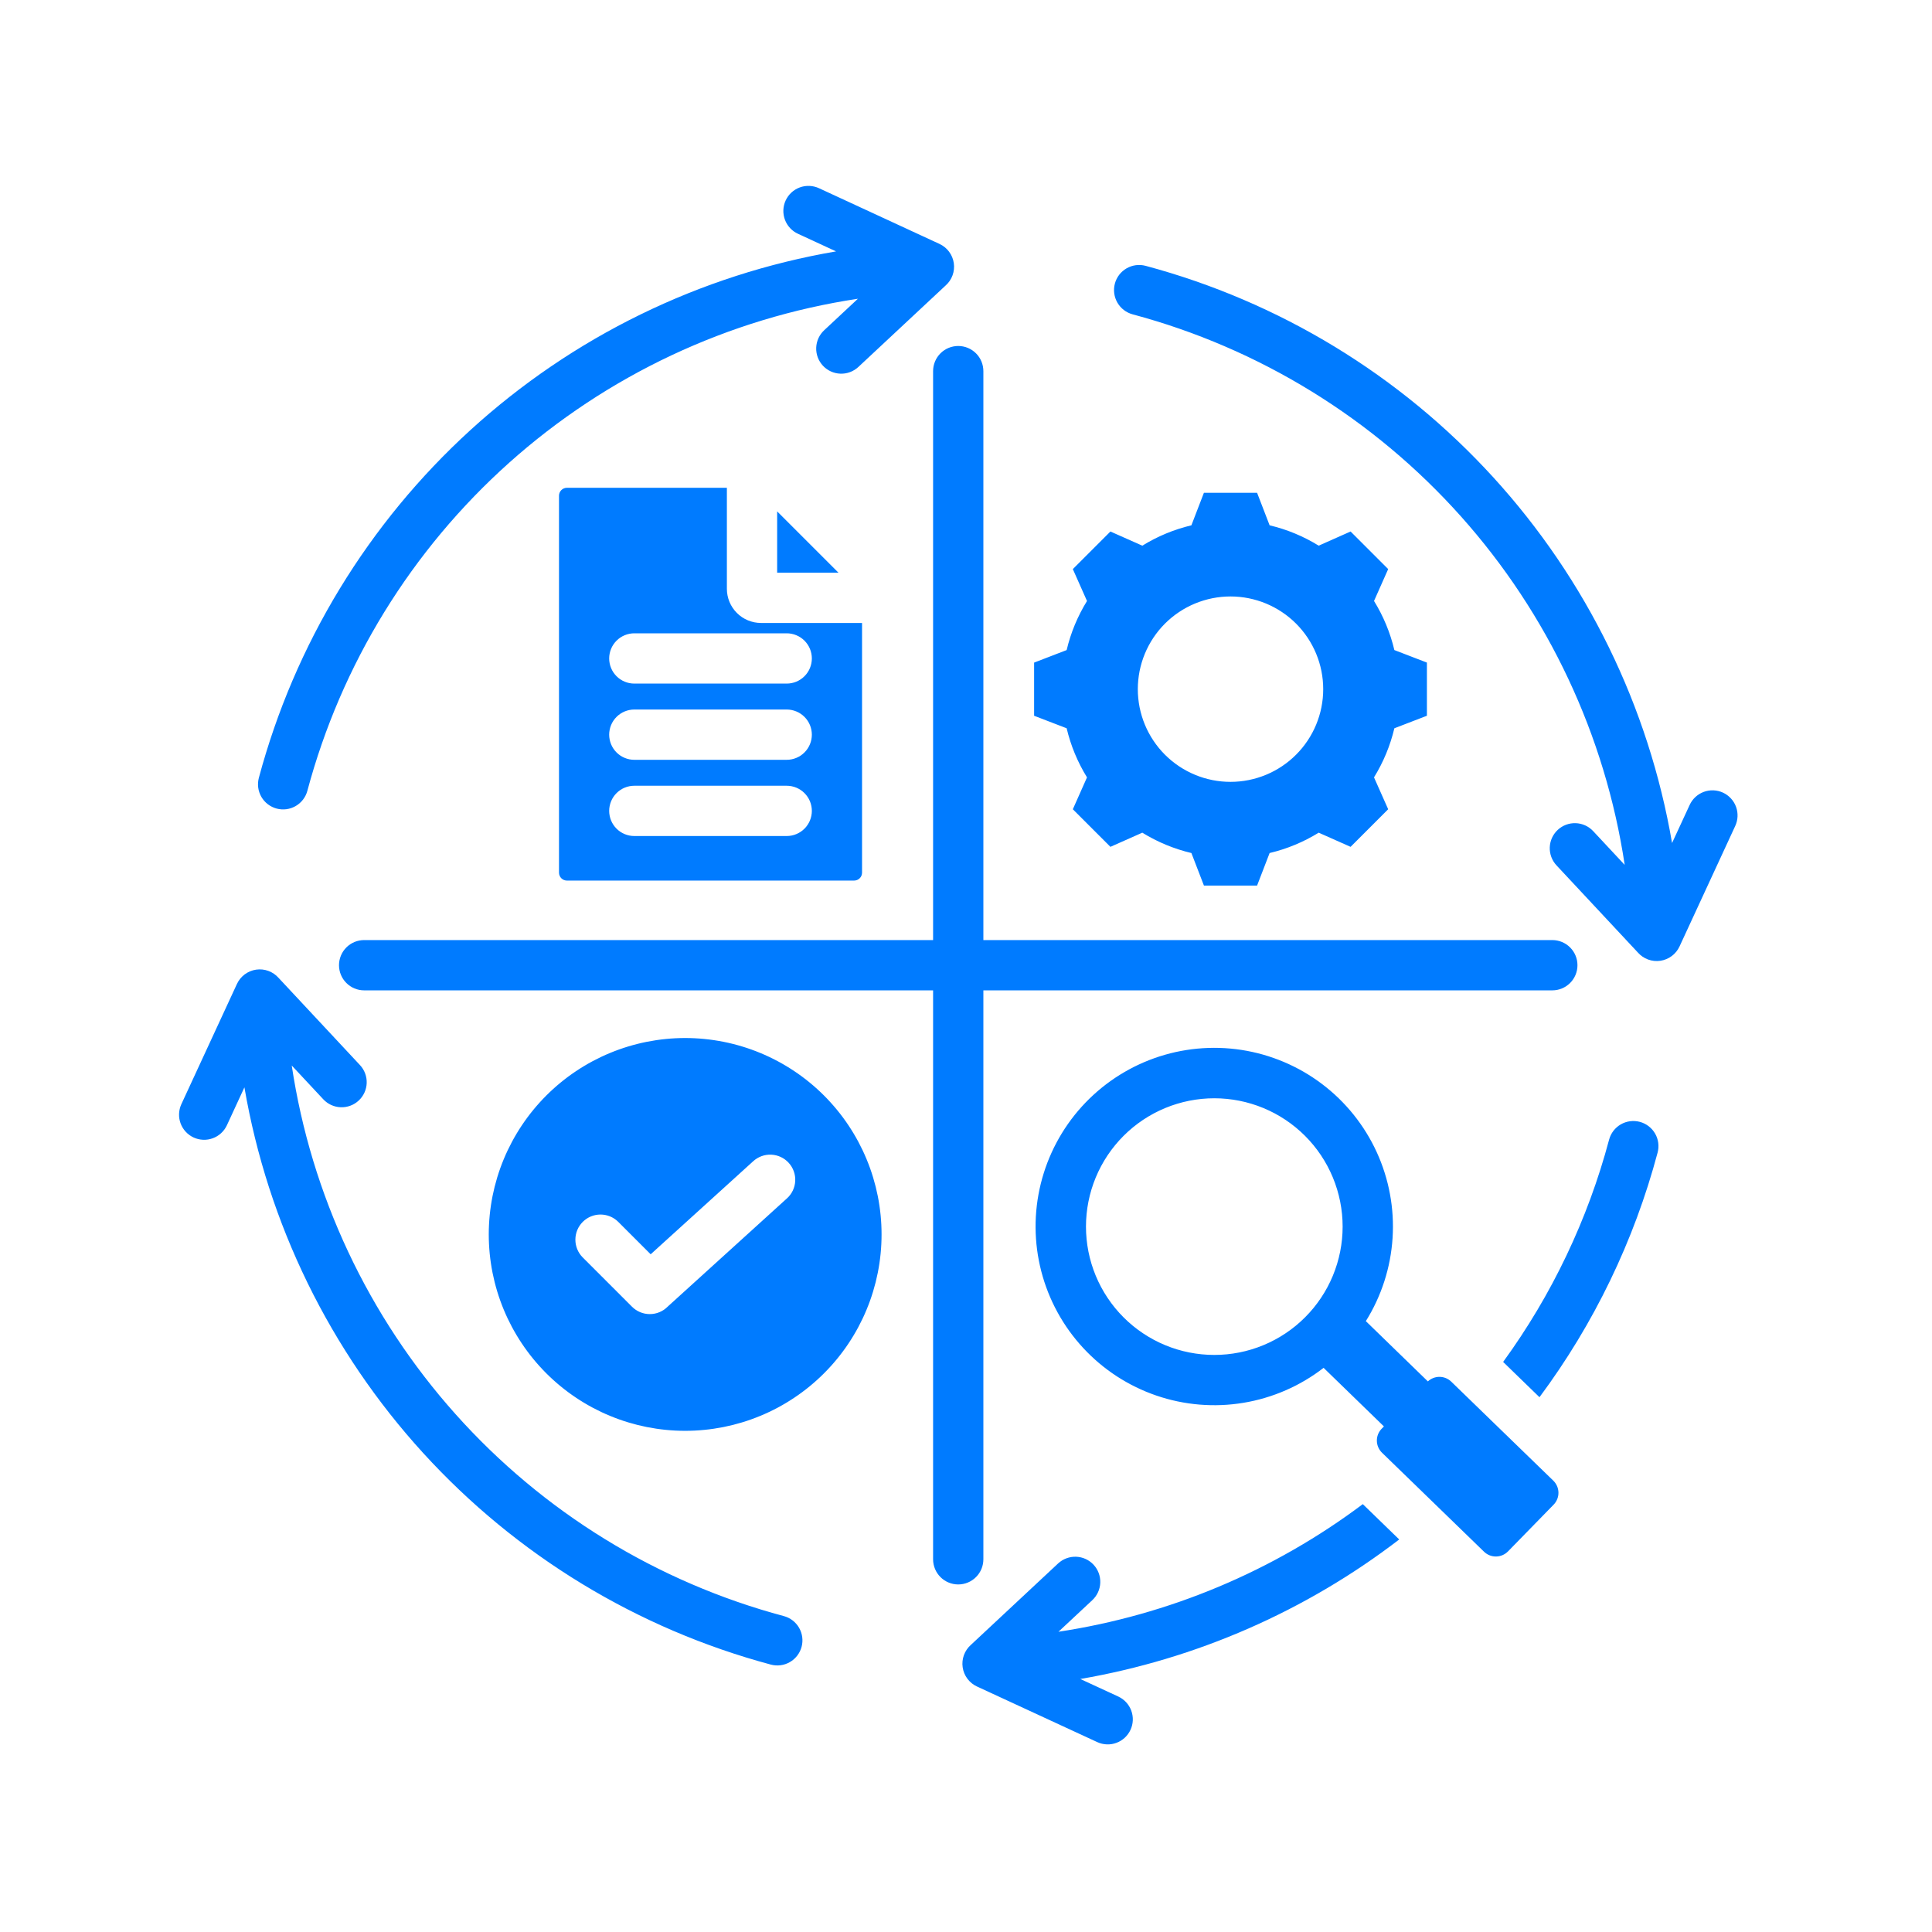<svg xmlns="http://www.w3.org/2000/svg" xmlns:xlink="http://www.w3.org/1999/xlink" width="1024" viewBox="0 0 768 768" height="1024" preserveAspectRatio="xMidYMid meet"><defs><clipPath id="fde0ef9d6d"><path d="M 71 73.277 L 691 73.277 L 691 694 L 71 694 Z M 71 73.277 " clip-rule="nonzero"></path></clipPath></defs><g clip-path="url(#fde0ef9d6d)"><path fill="#007bff" d="M 489.148 237.102 C 487.941 237.102 486.734 237.16 485.535 237.277 C 484.336 237.398 483.141 237.574 481.957 237.809 C 480.773 238.047 479.605 238.34 478.449 238.688 C 477.297 239.039 476.16 239.445 475.047 239.906 C 473.93 240.367 472.84 240.883 471.777 241.453 C 470.711 242.023 469.68 242.641 468.676 243.312 C 467.672 243.98 466.703 244.699 465.77 245.465 C 464.836 246.23 463.945 247.043 463.09 247.895 C 462.238 248.746 461.426 249.641 460.66 250.574 C 459.895 251.508 459.18 252.477 458.508 253.48 C 457.836 254.48 457.219 255.516 456.648 256.582 C 456.078 257.645 455.562 258.734 455.102 259.848 C 454.641 260.965 454.234 262.098 453.883 263.254 C 453.535 264.41 453.242 265.578 453.004 266.762 C 452.77 267.945 452.594 269.137 452.477 270.34 C 452.355 271.539 452.297 272.746 452.297 273.949 C 452.297 275.156 452.355 276.363 452.477 277.562 C 452.594 278.766 452.77 279.957 453.004 281.141 C 453.242 282.324 453.535 283.492 453.883 284.648 C 454.234 285.805 454.641 286.938 455.102 288.055 C 455.562 289.168 456.078 290.258 456.648 291.32 C 457.219 292.387 457.836 293.422 458.508 294.422 C 459.18 295.426 459.895 296.395 460.66 297.328 C 461.426 298.262 462.238 299.152 463.09 300.008 C 463.945 300.859 464.836 301.672 465.77 302.438 C 466.703 303.203 467.672 303.918 468.676 304.59 C 469.68 305.262 470.711 305.879 471.777 306.449 C 472.84 307.02 473.93 307.535 475.047 307.996 C 476.16 308.457 477.297 308.863 478.449 309.215 C 479.605 309.562 480.773 309.855 481.957 310.094 C 483.141 310.328 484.336 310.504 485.535 310.625 C 486.734 310.742 487.941 310.801 489.148 310.801 C 490.355 310.801 491.559 310.742 492.758 310.625 C 493.961 310.504 495.152 310.328 496.336 310.094 C 497.52 309.855 498.688 309.562 499.844 309.215 C 501 308.863 502.133 308.457 503.25 307.996 C 504.363 307.535 505.453 307.02 506.52 306.449 C 507.582 305.879 508.617 305.262 509.621 304.59 C 510.621 303.918 511.59 303.203 512.523 302.438 C 513.457 301.672 514.352 300.859 515.203 300.008 C 516.059 299.152 516.867 298.262 517.633 297.328 C 518.398 296.395 519.117 295.426 519.785 294.422 C 520.457 293.422 521.078 292.387 521.645 291.32 C 522.215 290.258 522.73 289.168 523.191 288.055 C 523.652 286.938 524.059 285.805 524.41 284.648 C 524.762 283.492 525.055 282.324 525.289 281.141 C 525.523 279.957 525.699 278.766 525.82 277.562 C 525.938 276.363 525.996 275.156 525.996 273.949 C 525.996 272.746 525.938 271.539 525.82 270.34 C 525.699 269.137 525.523 267.945 525.289 266.762 C 525.055 265.578 524.762 264.41 524.41 263.254 C 524.059 262.098 523.652 260.965 523.191 259.848 C 522.73 258.734 522.215 257.645 521.645 256.582 C 521.078 255.516 520.457 254.48 519.785 253.48 C 519.117 252.477 518.398 251.508 517.633 250.574 C 516.867 249.641 516.059 248.746 515.203 247.895 C 514.352 247.043 513.457 246.23 512.523 245.465 C 511.59 244.699 510.621 243.98 509.621 243.312 C 508.617 242.641 507.582 242.023 506.52 241.453 C 505.453 240.883 504.363 240.367 503.25 239.906 C 502.133 239.445 501 239.039 499.844 238.688 C 498.688 238.34 497.52 238.047 496.336 237.809 C 495.152 237.574 493.961 237.398 492.758 237.277 C 491.559 237.16 490.355 237.102 489.148 237.102 Z M 272.363 412.629 C 273.641 412.629 274.918 412.66 276.191 412.723 C 277.469 412.785 278.742 412.879 280.016 413.008 C 281.285 413.133 282.555 413.289 283.816 413.477 C 285.082 413.664 286.34 413.883 287.594 414.129 C 288.848 414.379 290.094 414.66 291.332 414.969 C 292.57 415.281 293.801 415.621 295.023 415.992 C 296.246 416.363 297.461 416.762 298.664 417.195 C 299.867 417.625 301.059 418.086 302.238 418.574 C 303.418 419.062 304.586 419.578 305.742 420.125 C 306.898 420.672 308.039 421.246 309.164 421.848 C 310.293 422.449 311.402 423.082 312.5 423.738 C 313.594 424.395 314.672 425.078 315.734 425.789 C 316.797 426.496 317.844 427.234 318.867 427.992 C 319.895 428.754 320.902 429.539 321.891 430.352 C 322.879 431.16 323.844 431.996 324.793 432.855 C 325.738 433.711 326.664 434.594 327.566 435.496 C 328.469 436.398 329.352 437.324 330.207 438.273 C 331.066 439.219 331.902 440.188 332.711 441.172 C 333.523 442.16 334.309 443.168 335.07 444.195 C 335.832 445.219 336.566 446.266 337.277 447.328 C 337.984 448.391 338.668 449.469 339.324 450.566 C 339.984 451.66 340.613 452.773 341.215 453.898 C 341.816 455.027 342.391 456.168 342.938 457.32 C 343.484 458.477 344 459.645 344.488 460.824 C 344.98 462.004 345.438 463.195 345.871 464.398 C 346.301 465.602 346.699 466.816 347.07 468.039 C 347.441 469.262 347.781 470.492 348.094 471.73 C 348.402 472.973 348.684 474.219 348.934 475.469 C 349.184 476.723 349.402 477.98 349.586 479.246 C 349.773 480.508 349.934 481.777 350.059 483.051 C 350.184 484.32 350.277 485.594 350.34 486.871 C 350.402 488.148 350.434 489.422 350.434 490.703 C 350.434 491.98 350.402 493.254 350.34 494.531 C 350.277 495.809 350.184 497.082 350.059 498.352 C 349.934 499.625 349.773 500.895 349.59 502.156 C 349.402 503.422 349.184 504.68 348.934 505.934 C 348.684 507.184 348.402 508.43 348.094 509.672 C 347.781 510.91 347.441 512.141 347.07 513.363 C 346.699 514.586 346.301 515.801 345.871 517.004 C 345.438 518.207 344.98 519.398 344.488 520.578 C 344 521.758 343.484 522.926 342.938 524.082 C 342.391 525.234 341.816 526.375 341.215 527.504 C 340.613 528.629 339.984 529.742 339.324 530.836 C 338.668 531.934 337.984 533.012 337.277 534.074 C 336.566 535.137 335.832 536.184 335.07 537.207 C 334.309 538.234 333.523 539.242 332.711 540.23 C 331.902 541.215 331.066 542.184 330.207 543.129 C 329.352 544.078 328.469 545.004 327.566 545.906 C 326.664 546.809 325.738 547.691 324.793 548.547 C 323.844 549.406 322.879 550.242 321.891 551.051 C 320.902 551.863 319.895 552.648 318.867 553.41 C 317.844 554.168 316.797 554.906 315.734 555.613 C 314.672 556.324 313.594 557.008 312.5 557.664 C 311.402 558.32 310.293 558.953 309.164 559.555 C 308.039 560.156 306.898 560.73 305.742 561.277 C 304.586 561.824 303.418 562.34 302.238 562.828 C 301.059 563.316 299.867 563.777 298.664 564.207 C 297.461 564.641 296.246 565.039 295.023 565.41 C 293.801 565.781 292.57 566.121 291.332 566.434 C 290.094 566.742 288.848 567.023 287.594 567.273 C 286.34 567.52 285.082 567.738 283.816 567.926 C 282.555 568.113 281.285 568.27 280.016 568.395 C 278.742 568.523 277.469 568.617 276.191 568.68 C 274.918 568.742 273.641 568.773 272.363 568.773 C 271.086 568.773 269.809 568.742 268.531 568.68 C 267.254 568.617 265.98 568.523 264.711 568.395 C 263.438 568.27 262.172 568.113 260.906 567.926 C 259.645 567.738 258.383 567.52 257.133 567.273 C 255.879 567.023 254.633 566.742 253.391 566.434 C 252.152 566.121 250.922 565.781 249.699 565.41 C 248.477 565.039 247.262 564.641 246.062 564.207 C 244.859 563.777 243.664 563.316 242.484 562.828 C 241.305 562.34 240.137 561.824 238.98 561.277 C 237.828 560.73 236.688 560.156 235.559 559.555 C 234.434 558.953 233.32 558.32 232.227 557.664 C 231.129 557.008 230.051 556.324 228.988 555.613 C 227.926 554.906 226.883 554.168 225.855 553.41 C 224.828 552.648 223.82 551.863 222.836 551.051 C 221.848 550.242 220.879 549.406 219.934 548.547 C 218.984 547.691 218.062 546.809 217.156 545.906 C 216.254 545.004 215.375 544.078 214.516 543.129 C 213.656 542.184 212.824 541.215 212.012 540.23 C 211.203 539.242 210.414 538.234 209.656 537.207 C 208.895 536.184 208.156 535.137 207.449 534.074 C 206.738 533.012 206.055 531.934 205.398 530.836 C 204.742 529.742 204.113 528.629 203.508 527.504 C 202.906 526.375 202.332 525.234 201.785 524.082 C 201.238 522.926 200.723 521.758 200.234 520.578 C 199.746 519.398 199.285 518.207 198.855 517.004 C 198.426 515.801 198.023 514.586 197.652 513.363 C 197.281 512.141 196.941 510.91 196.629 509.672 C 196.32 508.43 196.039 507.184 195.789 505.934 C 195.543 504.68 195.324 503.422 195.137 502.156 C 194.949 500.895 194.793 499.625 194.668 498.352 C 194.543 497.082 194.449 495.809 194.387 494.531 C 194.32 493.254 194.289 491.98 194.289 490.703 C 194.289 489.422 194.32 488.148 194.387 486.871 C 194.449 485.594 194.543 484.32 194.668 483.051 C 194.793 481.777 194.949 480.508 195.137 479.246 C 195.324 477.98 195.543 476.723 195.789 475.469 C 196.039 474.219 196.32 472.973 196.629 471.73 C 196.941 470.492 197.281 469.262 197.652 468.039 C 198.023 466.816 198.426 465.602 198.855 464.398 C 199.285 463.195 199.746 462.004 200.234 460.824 C 200.723 459.645 201.238 458.477 201.785 457.32 C 202.332 456.168 202.906 455.027 203.508 453.898 C 204.113 452.773 204.742 451.66 205.398 450.566 C 206.055 449.469 206.738 448.391 207.449 447.328 C 208.156 446.266 208.895 445.219 209.656 444.195 C 210.414 443.168 211.203 442.16 212.012 441.172 C 212.824 440.188 213.656 439.219 214.516 438.273 C 215.375 437.324 216.254 436.398 217.156 435.496 C 218.062 434.594 218.984 433.711 219.934 432.855 C 220.879 431.996 221.848 431.16 222.836 430.352 C 223.82 429.539 224.828 428.754 225.855 427.992 C 226.883 427.234 227.926 426.496 228.988 425.789 C 230.051 425.078 231.129 424.395 232.227 423.738 C 233.32 423.082 234.434 422.449 235.559 421.848 C 236.688 421.246 237.828 420.672 238.98 420.125 C 240.137 419.578 241.305 419.062 242.484 418.574 C 243.664 418.086 244.859 417.625 246.059 417.195 C 247.262 416.762 248.477 416.363 249.699 415.992 C 250.922 415.621 252.152 415.281 253.391 414.969 C 254.633 414.66 255.879 414.379 257.133 414.129 C 258.383 413.883 259.645 413.664 260.906 413.477 C 262.172 413.289 263.438 413.133 264.711 413.008 C 265.98 412.879 267.254 412.785 268.531 412.723 C 269.809 412.66 271.086 412.629 272.363 412.629 Z M 231.57 499.773 L 251.242 519.449 C 251.707 519.91 252.211 520.324 252.758 520.691 C 253.301 521.055 253.879 521.363 254.484 521.613 C 255.09 521.863 255.715 522.055 256.359 522.184 C 257.004 522.309 257.652 522.375 258.309 522.375 C 258.965 522.375 259.613 522.309 260.258 522.184 C 260.902 522.055 261.527 521.863 262.133 521.613 C 262.738 521.363 263.312 521.055 263.859 520.691 C 264.406 520.324 264.91 519.91 265.375 519.449 L 265.43 519.391 L 312.801 476.398 C 313.293 475.957 313.738 475.477 314.133 474.949 C 314.527 474.422 314.867 473.859 315.152 473.266 C 315.434 472.672 315.656 472.055 315.82 471.418 C 315.98 470.781 316.078 470.133 316.113 469.473 C 316.148 468.816 316.117 468.16 316.02 467.512 C 315.926 466.859 315.766 466.223 315.543 465.602 C 315.32 464.984 315.043 464.391 314.703 463.824 C 314.363 463.262 313.973 462.734 313.527 462.25 C 313.086 461.762 312.598 461.324 312.07 460.934 C 311.539 460.543 310.977 460.207 310.379 459.926 C 309.781 459.648 309.164 459.43 308.523 459.273 C 307.883 459.117 307.234 459.023 306.578 458.996 C 305.918 458.969 305.266 459.004 304.613 459.105 C 303.965 459.207 303.328 459.371 302.711 459.598 C 302.094 459.828 301.504 460.113 300.941 460.457 C 300.379 460.801 299.859 461.195 299.375 461.641 L 258.652 498.598 L 245.699 485.645 C 245.234 485.188 244.73 484.781 244.184 484.426 C 243.637 484.07 243.062 483.77 242.461 483.523 C 241.855 483.281 241.234 483.098 240.594 482.973 C 239.953 482.852 239.309 482.793 238.656 482.797 C 238.008 482.801 237.363 482.867 236.723 482.996 C 236.086 483.125 235.465 483.316 234.863 483.566 C 234.262 483.816 233.691 484.125 233.148 484.488 C 232.609 484.852 232.109 485.262 231.648 485.723 C 231.188 486.184 230.773 486.684 230.414 487.227 C 230.051 487.766 229.742 488.336 229.492 488.938 C 229.242 489.539 229.051 490.16 228.922 490.797 C 228.793 491.438 228.723 492.082 228.723 492.73 C 228.719 493.383 228.777 494.031 228.898 494.668 C 229.023 495.309 229.207 495.93 229.449 496.535 C 229.695 497.141 229.996 497.715 230.352 498.258 C 230.707 498.805 231.113 499.309 231.57 499.773 Z M 225.352 193.902 L 288.945 193.902 L 288.945 234.066 C 288.945 234.957 289.031 235.84 289.207 236.715 C 289.379 237.586 289.637 238.434 289.98 239.258 C 290.32 240.082 290.738 240.863 291.234 241.602 C 291.73 242.344 292.293 243.031 292.922 243.66 C 293.551 244.289 294.238 244.852 294.977 245.348 C 295.719 245.844 296.5 246.262 297.324 246.602 C 298.145 246.941 298.996 247.199 299.867 247.375 C 300.742 247.547 301.625 247.637 302.516 247.637 L 342.676 247.637 L 342.676 346.895 C 342.676 347.312 342.598 347.711 342.438 348.098 C 342.277 348.484 342.047 348.824 341.754 349.117 C 341.457 349.414 341.117 349.641 340.734 349.801 C 340.348 349.961 339.945 350.043 339.527 350.043 L 225.359 350.043 C 224.941 350.043 224.539 349.961 224.156 349.801 C 223.77 349.641 223.43 349.414 223.133 349.117 C 222.84 348.824 222.613 348.484 222.453 348.098 C 222.293 347.711 222.211 347.312 222.211 346.895 L 222.211 197.051 C 222.211 196.633 222.293 196.234 222.453 195.848 C 222.613 195.461 222.84 195.121 223.133 194.828 C 223.43 194.531 223.77 194.305 224.156 194.145 C 224.539 193.984 224.941 193.906 225.359 193.902 Z M 252.156 271.738 L 312.727 271.738 C 313.383 271.734 314.035 271.672 314.676 271.543 C 315.32 271.418 315.945 271.227 316.551 270.977 C 317.156 270.723 317.734 270.418 318.281 270.051 C 318.824 269.688 319.328 269.273 319.793 268.809 C 320.258 268.344 320.672 267.84 321.035 267.297 C 321.402 266.75 321.707 266.172 321.961 265.566 C 322.211 264.961 322.402 264.336 322.527 263.691 C 322.656 263.051 322.723 262.398 322.723 261.742 C 322.723 261.086 322.656 260.438 322.527 259.793 C 322.402 259.148 322.211 258.523 321.961 257.918 C 321.711 257.312 321.402 256.738 321.035 256.191 C 320.672 255.645 320.258 255.141 319.793 254.676 C 319.328 254.215 318.824 253.797 318.281 253.434 C 317.734 253.07 317.156 252.762 316.551 252.512 C 315.945 252.258 315.32 252.07 314.676 251.941 C 314.035 251.812 313.383 251.75 312.727 251.75 L 252.152 251.75 C 251.496 251.75 250.844 251.812 250.203 251.941 C 249.559 252.07 248.934 252.258 248.328 252.512 C 247.719 252.762 247.145 253.07 246.598 253.434 C 246.055 253.797 245.547 254.215 245.086 254.676 C 244.621 255.141 244.207 255.645 243.844 256.191 C 243.477 256.738 243.168 257.312 242.918 257.918 C 242.668 258.523 242.477 259.148 242.352 259.793 C 242.223 260.438 242.156 261.086 242.156 261.742 C 242.156 262.398 242.223 263.051 242.352 263.691 C 242.477 264.336 242.668 264.961 242.918 265.566 C 243.168 266.172 243.477 266.75 243.844 267.297 C 244.207 267.84 244.621 268.344 245.086 268.809 C 245.547 269.273 246.055 269.688 246.598 270.051 C 247.145 270.418 247.719 270.723 248.328 270.977 C 248.934 271.227 249.559 271.418 250.203 271.543 C 250.844 271.672 251.496 271.734 252.152 271.738 Z M 252.156 302.035 L 312.727 302.035 C 313.383 302.035 314.035 301.969 314.676 301.844 C 315.32 301.715 315.945 301.523 316.551 301.273 C 317.156 301.023 317.734 300.715 318.281 300.352 C 318.824 299.984 319.328 299.57 319.793 299.105 C 320.258 298.645 320.672 298.137 321.035 297.594 C 321.402 297.047 321.707 296.473 321.961 295.863 C 322.211 295.258 322.402 294.633 322.527 293.992 C 322.656 293.348 322.723 292.695 322.723 292.043 C 322.723 291.387 322.656 290.734 322.527 290.09 C 322.402 289.449 322.211 288.824 321.961 288.219 C 321.711 287.609 321.402 287.035 321.035 286.488 C 320.672 285.945 320.258 285.438 319.793 284.977 C 319.328 284.512 318.824 284.098 318.281 283.73 C 317.734 283.367 317.156 283.059 316.551 282.809 C 315.945 282.559 315.32 282.367 314.676 282.238 C 314.035 282.113 313.383 282.047 312.727 282.047 L 252.152 282.047 C 251.496 282.047 250.844 282.113 250.203 282.238 C 249.559 282.367 248.934 282.559 248.328 282.809 C 247.719 283.059 247.145 283.367 246.598 283.73 C 246.055 284.098 245.547 284.512 245.086 284.977 C 244.621 285.438 244.207 285.945 243.844 286.488 C 243.477 287.035 243.168 287.609 242.918 288.219 C 242.668 288.824 242.477 289.449 242.352 290.09 C 242.223 290.734 242.156 291.387 242.156 292.043 C 242.156 292.695 242.223 293.348 242.352 293.992 C 242.477 294.633 242.668 295.258 242.918 295.863 C 243.168 296.473 243.477 297.047 243.844 297.594 C 244.207 298.137 244.621 298.645 245.086 299.105 C 245.547 299.57 246.055 299.984 246.598 300.352 C 247.145 300.715 247.719 301.023 248.328 301.273 C 248.934 301.523 249.559 301.715 250.203 301.844 C 250.844 301.969 251.496 302.035 252.152 302.035 Z M 252.156 332.332 L 312.727 332.332 C 313.383 332.332 314.035 332.27 314.676 332.141 C 315.32 332.012 315.945 331.824 316.551 331.57 C 317.156 331.32 317.734 331.012 318.281 330.648 C 318.824 330.285 319.328 329.867 319.793 329.406 C 320.258 328.941 320.672 328.438 321.035 327.891 C 321.402 327.344 321.707 326.77 321.961 326.164 C 322.211 325.559 322.402 324.934 322.527 324.289 C 322.656 323.645 322.723 322.996 322.723 322.34 C 322.723 321.684 322.656 321.031 322.527 320.391 C 322.402 319.746 322.211 319.121 321.961 318.516 C 321.711 317.91 321.402 317.332 321.035 316.785 C 320.672 316.242 320.258 315.738 319.793 315.273 C 319.328 314.809 318.824 314.395 318.281 314.031 C 317.734 313.664 317.156 313.359 316.551 313.105 C 315.945 312.855 315.32 312.664 314.676 312.539 C 314.035 312.41 313.383 312.348 312.727 312.348 L 252.152 312.348 C 251.496 312.348 250.844 312.41 250.203 312.539 C 249.559 312.664 248.934 312.855 248.328 313.105 C 247.719 313.359 247.145 313.664 246.598 314.031 C 246.055 314.395 245.547 314.809 245.086 315.273 C 244.621 315.738 244.207 316.242 243.844 316.785 C 243.477 317.332 243.168 317.91 242.918 318.516 C 242.668 319.121 242.477 319.746 242.352 320.391 C 242.223 321.031 242.156 321.684 242.156 322.34 C 242.156 322.996 242.223 323.645 242.352 324.289 C 242.477 324.934 242.668 325.559 242.918 326.164 C 243.168 326.77 243.477 327.344 243.844 327.891 C 244.207 328.438 244.621 328.941 245.086 329.406 C 245.547 329.867 246.055 330.285 246.598 330.648 C 247.145 331.012 247.719 331.32 248.328 331.57 C 248.934 331.824 249.559 332.012 250.203 332.141 C 250.844 332.27 251.496 332.332 252.152 332.332 Z M 308.93 203.281 L 308.93 227.652 L 333.305 227.652 Z M 599.453 616.711 L 617.617 598.098 C 617.922 597.781 618.195 597.438 618.434 597.066 C 618.672 596.695 618.871 596.305 619.035 595.895 C 619.195 595.484 619.316 595.062 619.398 594.629 C 619.477 594.195 619.512 593.758 619.508 593.316 C 619.5 592.875 619.449 592.438 619.355 592.008 C 619.266 591.578 619.133 591.16 618.957 590.754 C 618.781 590.348 618.57 589.965 618.32 589.602 C 618.07 589.238 617.789 588.902 617.473 588.594 L 576.875 549.207 C 576.566 548.91 576.234 548.648 575.875 548.414 C 575.52 548.18 575.141 547.984 574.746 547.82 C 574.352 547.66 573.941 547.539 573.523 547.453 C 573.105 547.367 572.684 547.324 572.254 547.32 C 571.828 547.316 571.402 547.355 570.984 547.43 C 570.562 547.508 570.152 547.625 569.754 547.777 C 569.355 547.934 568.977 548.125 568.613 548.352 C 568.25 548.578 567.914 548.836 567.602 549.129 L 542.941 525.172 C 543.715 523.934 544.449 522.668 545.145 521.383 C 545.844 520.098 546.5 518.789 547.113 517.465 C 547.73 516.137 548.305 514.793 548.836 513.43 C 549.371 512.066 549.859 510.691 550.309 509.297 C 550.754 507.906 551.16 506.5 551.52 505.082 C 551.883 503.664 552.199 502.238 552.473 500.801 C 552.742 499.363 552.973 497.918 553.156 496.469 C 553.34 495.016 553.477 493.562 553.57 492.102 C 553.664 490.641 553.711 489.18 553.715 487.719 C 553.719 486.254 553.676 484.793 553.59 483.332 C 553.504 481.875 553.371 480.418 553.195 478.965 C 553.016 477.512 552.797 476.066 552.527 474.629 C 552.262 473.191 551.953 471.762 551.598 470.344 C 551.242 468.926 550.844 467.52 550.402 466.125 C 549.961 464.73 549.477 463.348 548.953 461.984 C 548.426 460.621 547.855 459.273 547.246 457.945 C 546.637 456.613 545.988 455.305 545.297 454.016 C 544.605 452.727 543.875 451.461 543.105 450.215 C 542.336 448.969 541.531 447.75 540.684 446.559 C 539.84 445.363 538.961 444.195 538.043 443.055 C 537.129 441.914 536.176 440.805 535.191 439.723 C 534.207 438.641 533.188 437.594 532.141 436.574 C 531.09 435.555 530.008 434.57 528.898 433.617 C 527.785 432.668 526.648 431.75 525.48 430.871 C 524.312 429.988 523.121 429.145 521.898 428.336 C 520.68 427.527 519.438 426.758 518.168 426.027 C 516.902 425.297 515.613 424.605 514.305 423.957 C 512.996 423.305 511.664 422.695 510.316 422.125 C 508.969 421.559 507.605 421.031 506.227 420.547 C 504.848 420.059 503.453 419.617 502.047 419.219 C 500.637 418.82 499.219 418.465 497.789 418.156 C 496.359 417.844 494.922 417.578 493.477 417.355 C 492.031 417.133 490.582 416.957 489.125 416.824 C 487.668 416.691 486.207 416.602 484.746 416.562 C 483.285 416.52 481.82 416.52 480.359 416.57 C 478.898 416.617 477.438 416.711 475.984 416.848 C 474.527 416.984 473.074 417.168 471.633 417.398 C 470.188 417.625 468.75 417.895 467.32 418.211 C 465.895 418.527 464.477 418.891 463.07 419.293 C 461.664 419.695 460.273 420.145 458.895 420.633 C 457.516 421.125 456.156 421.656 454.809 422.23 C 453.465 422.805 452.137 423.418 450.828 424.074 C 449.523 424.73 448.238 425.426 446.973 426.164 C 445.707 426.898 444.469 427.672 443.25 428.484 C 442.035 429.297 440.844 430.145 439.68 431.031 C 438.516 431.918 437.379 432.836 436.273 433.793 C 435.164 434.75 434.09 435.738 433.043 436.762 C 431.996 437.781 430.984 438.836 430 439.922 C 429.02 441.008 428.074 442.121 427.16 443.262 C 426.25 444.406 425.375 445.578 424.535 446.773 C 423.695 447.973 422.891 449.195 422.129 450.441 C 421.363 451.688 420.637 452.957 419.953 454.25 C 419.266 455.543 418.621 456.855 418.016 458.188 C 417.41 459.52 416.848 460.867 416.324 462.234 C 415.805 463.602 415.324 464.98 414.891 466.379 C 414.453 467.773 414.059 469.184 413.711 470.602 C 413.363 472.023 413.055 473.453 412.797 474.891 C 412.535 476.332 412.32 477.777 412.148 479.23 C 411.977 480.684 411.848 482.141 411.766 483.602 C 411.688 485.059 411.648 486.523 411.656 487.984 C 411.668 489.449 411.719 490.91 411.82 492.367 C 411.918 493.828 412.062 495.281 412.25 496.734 C 412.441 498.184 412.672 499.625 412.953 501.062 C 413.23 502.5 413.551 503.926 413.918 505.34 C 414.285 506.758 414.695 508.16 415.145 509.551 C 415.598 510.941 416.094 512.316 416.633 513.68 C 417.172 515.039 417.75 516.379 418.371 517.707 C 418.992 519.031 419.652 520.332 420.355 521.617 C 421.055 522.902 421.797 524.16 422.574 525.398 C 423.355 526.637 424.172 527.852 425.023 529.039 C 425.879 530.227 426.77 531.387 427.695 532.516 C 428.621 533.648 429.582 534.754 430.574 535.824 C 431.566 536.898 432.594 537.941 433.652 538.949 C 434.711 539.961 435.801 540.938 436.918 541.879 C 438.035 542.82 439.184 543.727 440.359 544.602 C 441.531 545.473 442.734 546.305 443.957 547.105 C 445.184 547.902 446.434 548.66 447.707 549.379 C 448.98 550.102 450.273 550.781 451.59 551.422 C 452.906 552.062 454.238 552.66 455.59 553.219 C 456.941 553.777 458.312 554.293 459.695 554.766 C 461.078 555.238 462.477 555.672 463.887 556.059 C 465.297 556.445 466.719 556.789 468.148 557.086 C 469.582 557.387 471.023 557.641 472.469 557.852 C 473.918 558.062 475.371 558.227 476.828 558.348 C 478.285 558.469 479.746 558.543 481.207 558.574 C 482.668 558.605 484.133 558.59 485.594 558.531 C 487.055 558.473 488.512 558.367 489.969 558.215 C 491.422 558.066 492.871 557.871 494.316 557.633 C 495.758 557.391 497.191 557.109 498.617 556.781 C 500.043 556.453 501.457 556.082 502.859 555.664 C 504.262 555.25 505.652 554.793 507.023 554.289 C 508.398 553.789 509.758 553.246 511.098 552.66 C 512.438 552.074 513.758 551.449 515.062 550.785 C 516.363 550.117 517.645 549.41 518.902 548.664 C 520.16 547.918 521.395 547.133 522.605 546.312 C 523.812 545.492 524.996 544.633 526.152 543.738 L 550.129 567.023 L 549.215 567.961 C 548.906 568.277 548.633 568.621 548.395 568.992 C 548.156 569.363 547.957 569.75 547.793 570.16 C 547.633 570.57 547.512 570.992 547.43 571.426 C 547.352 571.863 547.316 572.297 547.324 572.738 C 547.328 573.18 547.379 573.617 547.473 574.047 C 547.562 574.48 547.695 574.898 547.871 575.301 C 548.047 575.707 548.258 576.09 548.508 576.453 C 548.758 576.816 549.039 577.152 549.355 577.461 L 589.945 616.848 C 590.262 617.152 590.609 617.426 590.977 617.664 C 591.348 617.902 591.738 618.102 592.148 618.266 C 592.559 618.426 592.98 618.547 593.414 618.625 C 593.848 618.703 594.285 618.742 594.727 618.734 C 595.168 618.727 595.602 618.68 596.035 618.586 C 596.465 618.492 596.883 618.359 597.289 618.188 C 597.691 618.012 598.078 617.801 598.441 617.551 C 598.805 617.301 599.141 617.02 599.449 616.707 Z M 482.703 436.582 C 484.371 436.582 486.039 436.664 487.703 436.828 C 489.363 436.992 491.016 437.238 492.652 437.562 C 494.293 437.891 495.91 438.293 497.508 438.781 C 499.109 439.266 500.68 439.828 502.223 440.465 C 503.766 441.105 505.273 441.82 506.75 442.605 C 508.223 443.395 509.652 444.25 511.043 445.18 C 512.43 446.109 513.77 447.102 515.062 448.16 C 516.355 449.223 517.59 450.344 518.773 451.523 C 519.953 452.703 521.074 453.941 522.133 455.234 C 523.195 456.523 524.188 457.863 525.117 459.254 C 526.043 460.645 526.902 462.074 527.691 463.547 C 528.477 465.02 529.191 466.527 529.832 468.074 C 530.469 469.617 531.031 471.188 531.516 472.785 C 532 474.383 532.406 476.004 532.734 477.641 C 533.059 479.281 533.305 480.93 533.469 482.594 C 533.633 484.258 533.715 485.922 533.715 487.594 C 533.715 489.266 533.633 490.93 533.469 492.594 C 533.305 494.258 533.059 495.906 532.734 497.547 C 532.406 499.184 532.004 500.805 531.516 502.402 C 531.031 504 530.469 505.57 529.832 507.113 C 529.191 508.66 528.477 510.168 527.691 511.641 C 526.902 513.113 526.047 514.547 525.117 515.934 C 524.188 517.324 523.195 518.664 522.137 519.957 C 521.074 521.246 519.953 522.484 518.773 523.664 C 517.59 524.848 516.355 525.965 515.062 527.027 C 513.773 528.086 512.434 529.082 511.043 530.008 C 509.652 530.938 508.223 531.793 506.75 532.582 C 505.277 533.371 503.766 534.082 502.223 534.723 C 500.68 535.363 499.109 535.926 497.512 536.41 C 495.91 536.895 494.293 537.301 492.656 537.625 C 491.016 537.953 489.367 538.195 487.703 538.359 C 486.039 538.523 484.375 538.605 482.703 538.605 C 481.031 538.605 479.367 538.523 477.703 538.359 C 476.039 538.195 474.391 537.953 472.75 537.625 C 471.113 537.301 469.492 536.895 467.895 536.41 C 466.297 535.926 464.727 535.363 463.18 534.723 C 461.637 534.082 460.129 533.371 458.656 532.582 C 457.184 531.793 455.75 530.938 454.363 530.008 C 452.973 529.082 451.633 528.086 450.34 527.027 C 449.051 525.969 447.812 524.848 446.633 523.664 C 445.449 522.484 444.332 521.246 443.27 519.957 C 442.211 518.664 441.215 517.324 440.289 515.934 C 439.359 514.547 438.504 513.113 437.715 511.641 C 436.926 510.168 436.215 508.66 435.574 507.117 C 434.934 505.574 434.375 504 433.887 502.402 C 433.402 500.805 432.996 499.184 432.672 497.547 C 432.348 495.906 432.102 494.258 431.938 492.594 C 431.773 490.934 431.691 489.266 431.691 487.594 C 431.691 485.926 431.773 484.258 431.938 482.594 C 432.102 480.934 432.344 479.281 432.672 477.645 C 432.996 476.004 433.402 474.387 433.887 472.785 C 434.371 471.188 434.934 469.617 435.574 468.074 C 436.211 466.531 436.926 465.02 437.715 463.547 C 438.5 462.074 439.359 460.645 440.285 459.254 C 441.215 457.863 442.211 456.523 443.27 455.234 C 444.328 453.941 445.449 452.703 446.633 451.523 C 447.812 450.344 449.047 449.223 450.34 448.16 C 451.633 447.102 452.973 446.109 454.359 445.18 C 455.75 444.25 457.18 443.395 458.656 442.605 C 460.129 441.82 461.637 441.105 463.18 440.465 C 464.723 439.828 466.293 439.266 467.895 438.781 C 469.492 438.293 471.109 437.891 472.75 437.562 C 474.387 437.238 476.039 436.992 477.703 436.828 C 479.363 436.664 481.031 436.582 482.703 436.582 Z M 450.246 124.957 C 449.613 124.785 449 124.559 448.414 124.266 C 447.824 123.977 447.273 123.633 446.75 123.234 C 446.23 122.836 445.754 122.391 445.324 121.898 C 444.891 121.406 444.512 120.875 444.184 120.309 C 443.855 119.742 443.586 119.148 443.375 118.527 C 443.164 117.906 443.016 117.273 442.93 116.625 C 442.844 115.973 442.82 115.32 442.863 114.668 C 442.906 114.016 443.012 113.371 443.18 112.738 C 443.348 112.105 443.578 111.492 443.867 110.906 C 444.156 110.316 444.5 109.766 444.898 109.242 C 445.297 108.723 445.742 108.246 446.234 107.816 C 446.73 107.383 447.258 107.004 447.824 106.676 C 448.395 106.348 448.988 106.078 449.605 105.867 C 450.227 105.656 450.863 105.508 451.512 105.422 C 452.16 105.336 452.812 105.312 453.469 105.355 C 454.121 105.398 454.766 105.504 455.398 105.672 C 458.699 106.555 461.984 107.5 465.25 108.5 C 468.516 109.5 471.766 110.559 474.996 111.676 C 478.223 112.793 481.434 113.965 484.621 115.199 C 487.809 116.43 490.973 117.715 494.113 119.059 C 497.258 120.402 500.375 121.801 503.465 123.258 C 506.559 124.711 509.621 126.219 512.66 127.785 C 515.699 129.348 518.707 130.965 521.688 132.637 C 524.672 134.305 527.621 136.031 530.539 137.805 C 533.457 139.582 536.344 141.41 539.199 143.289 C 542.055 145.168 544.875 147.094 547.66 149.074 C 550.445 151.055 553.195 153.082 555.906 155.16 C 558.621 157.234 561.297 159.359 563.934 161.531 C 566.574 163.703 569.172 165.922 571.73 168.188 C 574.289 170.453 576.805 172.762 579.281 175.117 C 581.758 177.473 584.191 179.867 586.582 182.309 C 588.973 184.75 591.32 187.234 593.625 189.758 C 595.926 192.285 598.184 194.848 600.395 197.453 C 602.605 200.059 604.77 202.703 606.887 205.383 C 609.004 208.066 611.074 210.785 613.094 213.539 C 615.113 216.297 617.086 219.086 619.008 221.914 C 620.926 224.738 622.797 227.598 624.617 230.492 C 626.438 233.383 628.203 236.309 629.918 239.262 C 631.633 242.219 633.297 245.203 634.902 248.219 C 636.512 251.234 638.066 254.273 639.566 257.344 C 641.07 260.414 642.516 263.512 643.902 266.633 C 645.293 269.754 646.629 272.898 647.906 276.066 C 649.184 279.238 650.406 282.43 651.57 285.641 C 652.734 288.852 653.844 292.086 654.891 295.336 C 655.941 298.59 656.934 301.859 657.867 305.145 C 658.801 308.434 659.676 311.734 660.488 315.055 C 661.305 318.371 662.062 321.703 662.758 325.051 C 663.453 328.395 664.094 331.75 664.668 335.117 L 671.648 320.023 C 671.918 319.426 672.246 318.855 672.629 318.324 C 673.016 317.789 673.445 317.297 673.926 316.848 C 674.406 316.398 674.93 316.004 675.488 315.656 C 676.047 315.312 676.633 315.023 677.25 314.793 C 677.867 314.562 678.5 314.398 679.148 314.293 C 679.797 314.188 680.453 314.148 681.109 314.172 C 681.766 314.199 682.414 314.289 683.055 314.441 C 683.691 314.594 684.312 314.809 684.91 315.082 C 685.508 315.359 686.07 315.691 686.602 316.078 C 687.133 316.465 687.621 316.898 688.066 317.383 C 688.512 317.867 688.906 318.391 689.25 318.949 C 689.59 319.512 689.875 320.102 690.102 320.719 C 690.324 321.336 690.488 321.973 690.59 322.621 C 690.688 323.273 690.723 323.926 690.695 324.582 C 690.668 325.238 690.574 325.887 690.414 326.523 C 690.258 327.164 690.039 327.781 689.762 328.375 L 667.633 376.242 C 667.457 376.617 667.262 376.977 667.043 377.328 C 666.824 377.68 666.586 378.016 666.324 378.336 C 666.066 378.656 665.785 378.961 665.488 379.246 C 665.191 379.531 664.875 379.801 664.543 380.047 C 664.215 380.293 663.867 380.52 663.508 380.723 C 663.148 380.93 662.781 381.109 662.398 381.266 C 662.016 381.426 661.625 381.559 661.227 381.668 C 660.828 381.781 660.426 381.863 660.016 381.926 C 659.609 381.984 659.199 382.02 658.785 382.027 C 658.371 382.035 657.961 382.02 657.547 381.977 C 657.137 381.934 656.73 381.867 656.328 381.773 C 655.926 381.68 655.531 381.562 655.141 381.422 C 654.754 381.277 654.375 381.113 654.008 380.926 C 653.641 380.734 653.285 380.523 652.945 380.293 C 652.605 380.059 652.277 379.805 651.969 379.531 C 651.66 379.258 651.367 378.969 651.094 378.66 L 618.719 343.98 C 618.273 343.5 617.879 342.984 617.535 342.426 C 617.191 341.867 616.902 341.281 616.676 340.668 C 616.445 340.055 616.281 339.426 616.176 338.781 C 616.07 338.133 616.031 337.484 616.055 336.828 C 616.078 336.176 616.164 335.527 616.316 334.891 C 616.465 334.254 616.676 333.637 616.949 333.043 C 617.223 332.449 617.551 331.883 617.934 331.352 C 618.316 330.824 618.746 330.332 619.227 329.887 C 619.707 329.441 620.223 329.047 620.781 328.703 C 621.34 328.359 621.922 328.074 622.535 327.844 C 623.152 327.617 623.781 327.449 624.426 327.344 C 625.074 327.238 625.723 327.199 626.379 327.223 C 627.031 327.246 627.676 327.336 628.316 327.484 C 628.953 327.637 629.566 327.848 630.164 328.121 C 630.758 328.391 631.32 328.719 631.852 329.102 C 632.383 329.484 632.871 329.918 633.32 330.395 L 645.844 343.812 C 645.363 340.613 644.82 337.422 644.223 334.242 C 643.625 331.062 642.973 327.895 642.258 324.734 C 641.547 321.578 640.777 318.438 639.949 315.309 C 639.125 312.18 638.242 309.066 637.301 305.969 C 636.363 302.871 635.367 299.793 634.316 296.73 C 633.266 293.672 632.16 290.629 631 287.609 C 629.836 284.59 628.621 281.59 627.352 278.613 C 626.082 275.637 624.758 272.684 623.383 269.754 C 622.008 266.828 620.578 263.922 619.094 261.047 C 617.613 258.168 616.078 255.32 614.492 252.5 C 612.91 249.68 611.273 246.887 609.586 244.125 C 607.898 241.363 606.164 238.633 604.379 235.934 C 602.594 233.234 600.762 230.566 598.879 227.934 C 596.996 225.301 595.066 222.703 593.09 220.141 C 591.113 217.578 589.094 215.051 587.023 212.562 C 584.957 210.074 582.844 207.621 580.688 205.207 C 578.531 202.797 576.332 200.422 574.09 198.09 C 571.848 195.758 569.562 193.465 567.238 191.215 C 564.914 188.965 562.547 186.758 560.141 184.59 C 557.734 182.426 555.293 180.305 552.809 178.23 C 550.328 176.152 547.809 174.125 545.25 172.137 C 542.695 170.152 540.105 168.215 537.477 166.324 C 534.852 164.434 532.191 162.59 529.5 160.797 C 526.805 159.004 524.082 157.258 521.324 155.562 C 518.57 153.867 515.781 152.219 512.965 150.625 C 510.148 149.031 507.305 147.488 504.434 145.996 C 501.562 144.504 498.664 143.062 495.742 141.676 C 492.816 140.289 489.867 138.957 486.895 137.68 C 483.922 136.398 480.93 135.172 477.914 134 C 474.895 132.828 471.859 131.715 468.801 130.652 C 465.742 129.59 462.668 128.586 459.574 127.637 C 456.48 126.688 453.371 125.793 450.246 124.957 Z M 144.75 393.68 C 144.094 393.68 143.445 393.617 142.801 393.488 C 142.16 393.359 141.535 393.172 140.926 392.918 C 140.32 392.668 139.746 392.359 139.199 391.996 C 138.652 391.629 138.148 391.215 137.684 390.754 C 137.223 390.289 136.809 389.785 136.441 389.238 C 136.078 388.691 135.77 388.117 135.52 387.512 C 135.27 386.906 135.078 386.281 134.949 385.637 C 134.82 384.992 134.758 384.344 134.758 383.688 C 134.758 383.031 134.82 382.379 134.949 381.738 C 135.078 381.094 135.27 380.469 135.52 379.863 C 135.77 379.258 136.078 378.68 136.441 378.133 C 136.809 377.59 137.223 377.086 137.684 376.621 C 138.148 376.156 138.652 375.742 139.199 375.379 C 139.746 375.012 140.32 374.707 140.926 374.453 C 141.535 374.203 142.16 374.012 142.801 373.887 C 143.445 373.758 144.094 373.691 144.75 373.691 L 370.918 373.691 L 370.918 147.527 C 370.918 146.871 370.984 146.219 371.109 145.578 C 371.238 144.934 371.43 144.309 371.68 143.703 C 371.93 143.094 372.238 142.52 372.602 141.973 C 372.969 141.43 373.383 140.922 373.844 140.461 C 374.309 139.996 374.812 139.582 375.359 139.219 C 375.906 138.852 376.48 138.543 377.086 138.293 C 377.695 138.043 378.32 137.852 378.961 137.727 C 379.605 137.598 380.254 137.531 380.91 137.531 C 381.566 137.531 382.219 137.598 382.863 137.727 C 383.504 137.852 384.129 138.043 384.734 138.293 C 385.344 138.543 385.918 138.852 386.465 139.219 C 387.008 139.582 387.516 139.996 387.977 140.461 C 388.441 140.922 388.855 141.43 389.223 141.973 C 389.586 142.52 389.895 143.094 390.145 143.703 C 390.395 144.309 390.586 144.934 390.711 145.578 C 390.84 146.219 390.906 146.871 390.906 147.527 L 390.906 373.691 L 617.07 373.691 C 617.727 373.691 618.379 373.758 619.023 373.887 C 619.664 374.012 620.289 374.203 620.895 374.453 C 621.504 374.707 622.078 375.012 622.625 375.379 C 623.168 375.742 623.676 376.156 624.137 376.621 C 624.602 377.086 625.016 377.59 625.383 378.133 C 625.746 378.68 626.055 379.258 626.305 379.863 C 626.555 380.469 626.746 381.094 626.875 381.738 C 627 382.379 627.066 383.031 627.066 383.688 C 627.066 384.344 627 384.992 626.875 385.637 C 626.746 386.281 626.555 386.906 626.305 387.512 C 626.055 388.117 625.746 388.691 625.383 389.238 C 625.016 389.785 624.602 390.289 624.137 390.754 C 623.676 391.215 623.168 391.629 622.625 391.996 C 622.078 392.359 621.504 392.668 620.895 392.918 C 620.289 393.172 619.664 393.359 619.023 393.488 C 618.379 393.617 617.727 393.68 617.07 393.68 L 390.906 393.68 L 390.906 619.848 C 390.906 620.504 390.84 621.152 390.711 621.797 C 390.586 622.441 390.395 623.066 390.145 623.672 C 389.895 624.277 389.586 624.852 389.223 625.398 C 388.855 625.945 388.441 626.449 387.977 626.914 C 387.516 627.379 387.008 627.793 386.465 628.156 C 385.918 628.52 385.344 628.828 384.734 629.078 C 384.129 629.332 383.504 629.52 382.863 629.648 C 382.219 629.777 381.566 629.84 380.91 629.84 C 380.254 629.84 379.605 629.777 378.961 629.648 C 378.32 629.52 377.695 629.332 377.086 629.078 C 376.48 628.828 375.906 628.52 375.359 628.156 C 374.812 627.793 374.309 627.379 373.844 626.914 C 373.383 626.449 372.969 625.945 372.602 625.398 C 372.238 624.852 371.93 624.277 371.68 623.672 C 371.43 623.066 371.238 622.441 371.109 621.797 C 370.984 621.152 370.918 620.504 370.918 619.848 L 370.918 393.68 Z M 444.574 674.422 C 445.164 674.699 445.723 675.031 446.25 675.418 C 446.773 675.805 447.258 676.238 447.695 676.719 C 448.137 677.199 448.527 677.719 448.863 678.277 C 449.203 678.836 449.484 679.418 449.707 680.031 C 449.93 680.645 450.094 681.273 450.191 681.918 C 450.293 682.562 450.332 683.211 450.305 683.859 C 450.277 684.512 450.188 685.156 450.035 685.789 C 449.883 686.422 449.668 687.035 449.395 687.629 C 449.121 688.219 448.793 688.781 448.41 689.309 C 448.027 689.836 447.598 690.32 447.121 690.766 C 446.641 691.207 446.125 691.602 445.57 691.941 C 445.016 692.285 444.43 692.57 443.82 692.797 C 443.211 693.023 442.582 693.191 441.938 693.297 C 441.293 693.398 440.648 693.441 439.996 693.418 C 439.344 693.395 438.699 693.312 438.066 693.16 C 437.43 693.012 436.816 692.805 436.223 692.535 L 388.359 670.406 C 387.984 670.234 387.621 670.039 387.27 669.82 C 386.918 669.602 386.582 669.359 386.262 669.102 C 385.941 668.84 385.637 668.562 385.352 668.262 C 385.066 667.965 384.801 667.648 384.551 667.32 C 384.305 666.988 384.078 666.645 383.875 666.285 C 383.672 665.926 383.488 665.555 383.332 665.172 C 383.172 664.789 383.039 664.402 382.93 664.004 C 382.82 663.605 382.734 663.199 382.676 662.793 C 382.613 662.383 382.578 661.973 382.57 661.559 C 382.562 661.145 382.578 660.734 382.621 660.324 C 382.664 659.91 382.73 659.504 382.824 659.102 C 382.918 658.699 383.035 658.305 383.176 657.918 C 383.32 657.527 383.484 657.152 383.672 656.785 C 383.863 656.418 384.074 656.062 384.305 655.719 C 384.539 655.379 384.793 655.055 385.066 654.742 C 385.34 654.434 385.629 654.141 385.941 653.867 L 420.617 621.492 C 421.098 621.047 421.617 620.652 422.172 620.309 C 422.73 619.965 423.316 619.68 423.93 619.449 C 424.543 619.223 425.172 619.055 425.816 618.949 C 426.465 618.844 427.113 618.805 427.77 618.828 C 428.422 618.852 429.07 618.938 429.707 619.09 C 430.344 619.242 430.961 619.453 431.555 619.723 C 432.152 619.996 432.715 620.324 433.246 620.707 C 433.777 621.09 434.266 621.523 434.711 622 C 435.156 622.48 435.551 623 435.895 623.555 C 436.238 624.113 436.523 624.699 436.754 625.312 C 436.98 625.926 437.148 626.555 437.254 627.203 C 437.359 627.848 437.398 628.496 437.375 629.152 C 437.352 629.805 437.266 630.453 437.113 631.09 C 436.961 631.727 436.75 632.344 436.48 632.938 C 436.207 633.535 435.879 634.098 435.496 634.629 C 435.113 635.16 434.684 635.648 434.203 636.094 L 420.75 648.652 C 431.684 646.992 442.473 644.668 453.121 641.676 C 463.766 638.688 474.188 635.055 484.387 630.777 C 494.582 626.5 504.48 621.613 514.074 616.113 C 523.668 610.617 532.887 604.551 541.734 597.914 L 556.211 611.961 C 546.961 619.059 537.316 625.57 527.273 631.496 C 517.234 637.422 506.875 642.723 496.195 647.395 C 485.512 652.07 474.59 656.082 463.422 659.43 C 452.254 662.781 440.926 665.445 429.438 667.426 L 444.574 674.418 Z M 597.52 541.391 C 607.199 528.082 615.582 514.004 622.66 499.148 C 629.742 484.293 635.402 468.918 639.645 453.016 C 639.812 452.383 640.043 451.773 640.332 451.188 C 640.621 450.598 640.965 450.047 641.363 449.527 C 641.762 449.008 642.207 448.531 642.699 448.098 C 643.191 447.668 643.723 447.285 644.289 446.957 C 644.855 446.629 645.449 446.363 646.07 446.152 C 646.691 445.941 647.324 445.793 647.977 445.707 C 648.625 445.621 649.277 445.598 649.93 445.641 C 650.582 445.684 651.227 445.789 651.859 445.957 C 652.492 446.129 653.102 446.355 653.691 446.645 C 654.277 446.934 654.832 447.277 655.352 447.676 C 655.871 448.074 656.348 448.52 656.781 449.012 C 657.211 449.504 657.594 450.035 657.922 450.602 C 658.25 451.168 658.52 451.762 658.73 452.383 C 658.941 453 659.09 453.637 659.176 454.285 C 659.262 454.934 659.285 455.586 659.242 456.238 C 659.199 456.895 659.094 457.535 658.926 458.172 C 654.246 475.715 647.957 492.668 640.062 509.02 C 632.164 525.371 622.801 540.836 611.969 555.41 Z M 90.176 447.352 L 97.16 432.234 C 97.738 435.602 98.375 438.961 99.074 442.305 C 99.77 445.648 100.527 448.98 101.344 452.301 C 102.16 455.617 103.035 458.922 103.969 462.207 C 104.902 465.496 105.891 468.766 106.941 472.016 C 107.992 475.27 109.098 478.5 110.266 481.711 C 111.43 484.926 112.652 488.113 113.93 491.285 C 115.207 494.453 116.543 497.598 117.934 500.719 C 119.324 503.84 120.77 506.938 122.27 510.008 C 123.77 513.078 125.324 516.117 126.934 519.133 C 128.543 522.148 130.203 525.133 131.918 528.09 C 133.633 531.043 135.402 533.969 137.223 536.859 C 139.039 539.754 140.91 542.613 142.832 545.438 C 144.754 548.262 146.723 551.055 148.742 553.809 C 150.762 556.566 152.832 559.285 154.949 561.969 C 157.066 564.648 159.23 567.293 161.441 569.898 C 163.652 572.504 165.91 575.066 168.211 577.594 C 170.516 580.117 172.863 582.602 175.254 585.043 C 177.645 587.484 180.078 589.883 182.555 592.234 C 185.031 594.59 187.547 596.898 190.105 599.164 C 192.664 601.43 195.262 603.648 197.898 605.82 C 200.535 607.996 203.211 610.121 205.926 612.195 C 208.637 614.273 211.387 616.301 214.172 618.281 C 216.957 620.262 219.777 622.191 222.633 624.07 C 225.484 625.949 228.371 627.777 231.293 629.555 C 234.211 631.328 237.16 633.055 240.141 634.723 C 243.121 636.395 246.129 638.012 249.168 639.578 C 252.207 641.141 255.27 642.652 258.363 644.105 C 261.453 645.562 264.57 646.961 267.711 648.305 C 270.855 649.648 274.02 650.938 277.207 652.168 C 280.395 653.402 283.602 654.574 286.832 655.691 C 290.059 656.809 293.309 657.871 296.574 658.871 C 299.84 659.875 303.125 660.816 306.426 661.703 C 307.059 661.871 307.703 661.977 308.355 662.02 C 309.012 662.062 309.66 662.039 310.312 661.953 C 310.961 661.867 311.598 661.719 312.215 661.508 C 312.836 661.297 313.43 661.027 313.996 660.699 C 314.566 660.371 315.094 659.992 315.586 659.559 C 316.078 659.125 316.523 658.648 316.922 658.129 C 317.32 657.609 317.664 657.055 317.957 656.469 C 318.246 655.879 318.473 655.27 318.645 654.637 C 318.812 654.004 318.918 653.359 318.961 652.707 C 319.004 652.051 318.98 651.398 318.895 650.75 C 318.809 650.102 318.66 649.465 318.449 648.844 C 318.238 648.227 317.969 647.633 317.641 647.062 C 317.312 646.496 316.934 645.969 316.5 645.477 C 316.066 644.98 315.59 644.535 315.07 644.137 C 314.551 643.738 313.996 643.395 313.41 643.105 C 312.82 642.816 312.211 642.586 311.578 642.418 C 308.449 641.582 305.34 640.691 302.246 639.742 C 299.152 638.793 296.074 637.785 293.02 636.727 C 289.961 635.664 286.922 634.551 283.906 633.379 C 280.887 632.207 277.895 630.984 274.918 629.703 C 271.945 628.426 269 627.09 266.074 625.707 C 263.148 624.32 260.25 622.879 257.379 621.391 C 254.504 619.898 251.66 618.355 248.844 616.762 C 246.027 615.164 243.242 613.52 240.484 611.824 C 237.727 610.129 235.004 608.383 232.309 606.59 C 229.617 604.797 226.957 602.953 224.328 601.062 C 221.703 599.172 219.109 597.234 216.555 595.25 C 213.996 593.266 211.477 591.234 208.996 589.156 C 206.512 587.082 204.066 584.961 201.66 582.797 C 199.254 580.633 196.891 578.422 194.562 576.172 C 192.238 573.922 189.953 571.629 187.711 569.297 C 185.469 566.965 183.27 564.59 181.113 562.176 C 178.953 559.762 176.844 557.312 174.773 554.824 C 172.707 552.332 170.684 549.805 168.707 547.242 C 166.73 544.68 164.805 542.082 162.922 539.449 C 161.039 536.816 159.207 534.148 157.422 531.449 C 155.633 528.75 153.898 526.02 152.211 523.258 C 150.527 520.496 148.891 517.703 147.305 514.879 C 145.719 512.059 144.188 509.207 142.707 506.332 C 141.223 503.453 139.793 500.551 138.418 497.621 C 137.043 494.691 135.719 491.738 134.449 488.762 C 133.18 485.785 131.965 482.785 130.805 479.766 C 129.645 476.742 128.539 473.703 127.488 470.641 C 126.438 467.578 125.441 464.5 124.504 461.402 C 123.566 458.305 122.684 455.191 121.855 452.062 C 121.031 448.934 120.262 445.789 119.551 442.633 C 118.84 439.477 118.184 436.305 117.586 433.125 C 116.992 429.945 116.453 426.754 115.969 423.551 L 128.504 436.977 C 128.949 437.457 129.438 437.887 129.969 438.27 C 130.5 438.652 131.062 438.98 131.656 439.254 C 132.254 439.527 132.871 439.738 133.508 439.887 C 134.145 440.039 134.789 440.125 135.445 440.148 C 136.098 440.172 136.75 440.133 137.395 440.027 C 138.039 439.922 138.672 439.758 139.285 439.527 C 139.898 439.301 140.484 439.012 141.039 438.668 C 141.598 438.324 142.117 437.93 142.594 437.484 C 143.074 437.039 143.504 436.551 143.887 436.02 C 144.27 435.488 144.598 434.926 144.871 434.328 C 145.145 433.734 145.355 433.117 145.504 432.48 C 145.656 431.844 145.742 431.199 145.766 430.543 C 145.789 429.891 145.75 429.238 145.645 428.594 C 145.543 427.945 145.375 427.316 145.145 426.703 C 144.918 426.09 144.633 425.504 144.289 424.949 C 143.945 424.391 143.547 423.871 143.102 423.395 L 110.73 388.715 C 110.457 388.406 110.164 388.113 109.855 387.84 C 109.543 387.566 109.219 387.312 108.879 387.082 C 108.535 386.848 108.184 386.637 107.816 386.449 C 107.449 386.258 107.07 386.094 106.68 385.953 C 106.293 385.809 105.898 385.691 105.496 385.598 C 105.094 385.508 104.688 385.438 104.273 385.395 C 103.863 385.355 103.453 385.336 103.039 385.348 C 102.625 385.355 102.215 385.391 101.805 385.449 C 101.398 385.508 100.992 385.594 100.594 385.703 C 100.199 385.812 99.809 385.945 99.426 386.105 C 99.043 386.262 98.672 386.445 98.316 386.648 C 97.957 386.855 97.609 387.078 97.277 387.328 C 96.949 387.574 96.633 387.84 96.336 388.125 C 96.039 388.414 95.758 388.715 95.496 389.035 C 95.238 389.359 95 389.695 94.781 390.043 C 94.562 390.395 94.363 390.758 94.191 391.133 L 72.062 438.996 C 71.793 439.59 71.586 440.207 71.438 440.84 C 71.289 441.477 71.203 442.117 71.18 442.77 C 71.156 443.422 71.199 444.07 71.301 444.715 C 71.406 445.355 71.574 445.984 71.801 446.594 C 72.027 447.207 72.312 447.789 72.656 448.344 C 72.996 448.898 73.391 449.418 73.832 449.895 C 74.277 450.371 74.762 450.805 75.289 451.188 C 75.816 451.57 76.379 451.898 76.969 452.172 C 77.562 452.445 78.176 452.656 78.809 452.809 C 79.441 452.961 80.086 453.051 80.738 453.078 C 81.391 453.105 82.035 453.07 82.68 452.969 C 83.324 452.867 83.953 452.707 84.566 452.48 C 85.18 452.258 85.766 451.977 86.32 451.641 C 86.879 451.301 87.398 450.91 87.879 450.473 C 88.359 450.031 88.793 449.547 89.18 449.023 C 89.566 448.5 89.898 447.941 90.176 447.352 Z M 317.25 92.949 L 332.344 99.93 C 328.977 100.508 325.617 101.145 322.273 101.84 C 318.93 102.539 315.598 103.293 312.277 104.109 C 308.961 104.926 305.656 105.801 302.371 106.73 C 299.082 107.664 295.812 108.656 292.562 109.707 C 289.309 110.754 286.078 111.863 282.863 113.027 C 279.652 114.191 276.461 115.414 273.293 116.691 C 270.125 117.969 266.977 119.305 263.855 120.695 C 260.734 122.086 257.641 123.531 254.57 125.031 C 251.5 126.531 248.457 128.086 245.441 129.695 C 242.43 131.305 239.445 132.965 236.488 134.68 C 233.531 136.395 230.609 138.164 227.715 139.98 C 224.824 141.801 221.965 143.672 219.137 145.594 C 216.312 147.512 213.523 149.484 210.766 151.504 C 208.012 153.523 205.293 155.594 202.609 157.711 C 199.926 159.828 197.285 161.992 194.68 164.203 C 192.074 166.414 189.508 168.672 186.984 170.977 C 184.461 173.277 181.977 175.625 179.535 178.016 C 177.094 180.406 174.695 182.84 172.344 185.316 C 169.988 187.793 167.68 190.312 165.414 192.871 C 163.148 195.43 160.93 198.027 158.758 200.664 C 156.586 203.301 154.461 205.977 152.383 208.691 C 150.309 211.402 148.277 214.152 146.301 216.938 C 144.32 219.727 142.391 222.543 140.512 225.398 C 138.633 228.254 136.809 231.141 135.031 234.059 C 133.254 236.98 131.531 239.93 129.859 242.91 C 128.191 245.891 126.574 248.898 125.008 251.938 C 123.445 254.977 121.938 258.043 120.48 261.133 C 119.027 264.227 117.629 267.344 116.285 270.484 C 114.941 273.625 113.652 276.789 112.422 279.977 C 111.191 283.164 110.02 286.375 108.902 289.605 C 107.785 292.832 106.727 296.082 105.727 299.348 C 104.723 302.617 103.781 305.898 102.898 309.199 C 102.73 309.832 102.625 310.477 102.582 311.129 C 102.539 311.785 102.559 312.438 102.645 313.086 C 102.73 313.734 102.879 314.371 103.094 314.988 C 103.305 315.609 103.574 316.203 103.898 316.77 C 104.227 317.34 104.609 317.867 105.039 318.359 C 105.473 318.852 105.949 319.297 106.469 319.695 C 106.988 320.094 107.543 320.438 108.129 320.727 C 108.719 321.02 109.328 321.246 109.961 321.418 C 110.594 321.586 111.238 321.691 111.891 321.734 C 112.543 321.777 113.195 321.754 113.848 321.672 C 114.496 321.586 115.129 321.438 115.75 321.227 C 116.371 321.016 116.965 320.746 117.531 320.418 C 118.098 320.09 118.629 319.711 119.121 319.277 C 119.613 318.848 120.059 318.371 120.457 317.852 C 120.859 317.332 121.203 316.777 121.492 316.191 C 121.781 315.602 122.012 314.992 122.18 314.359 C 123.02 311.234 123.91 308.125 124.859 305.031 C 125.809 301.938 126.816 298.859 127.879 295.805 C 128.938 292.746 130.055 289.707 131.227 286.691 C 132.398 283.676 133.621 280.68 134.902 277.707 C 136.184 274.734 137.516 271.785 138.902 268.863 C 140.289 265.938 141.727 263.039 143.219 260.168 C 144.711 257.297 146.254 254.453 147.848 251.637 C 149.445 248.82 151.09 246.035 152.785 243.277 C 154.48 240.523 156.227 237.797 158.02 235.105 C 159.816 232.41 161.656 229.75 163.547 227.125 C 165.441 224.496 167.379 221.906 169.363 219.352 C 171.348 216.793 173.379 214.273 175.453 211.793 C 177.531 209.309 179.652 206.867 181.816 204.461 C 183.98 202.055 186.188 199.688 188.438 197.363 C 190.688 195.039 192.98 192.754 195.312 190.512 C 197.648 188.27 200.02 186.07 202.434 183.91 C 204.848 181.754 207.297 179.645 209.785 177.574 C 212.277 175.508 214.801 173.484 217.363 171.508 C 219.93 169.535 222.527 167.605 225.16 165.723 C 227.793 163.84 230.457 162.008 233.156 160.223 C 235.855 158.434 238.586 156.699 241.348 155.012 C 244.109 153.328 246.902 151.691 249.723 150.105 C 252.543 148.52 255.395 146.988 258.27 145.504 C 261.148 144.023 264.051 142.594 266.98 141.215 C 269.91 139.84 272.859 138.516 275.836 137.246 C 278.816 135.977 281.812 134.762 284.836 133.602 C 287.855 132.438 290.895 131.332 293.957 130.281 C 297.016 129.23 300.098 128.234 303.195 127.297 C 306.289 126.359 309.402 125.477 312.531 124.648 C 315.66 123.82 318.805 123.051 321.961 122.34 C 325.117 121.629 328.285 120.973 331.469 120.375 C 334.648 119.777 337.84 119.238 341.039 118.754 L 327.621 131.281 C 327.141 131.727 326.711 132.215 326.328 132.746 C 325.945 133.277 325.617 133.84 325.348 134.434 C 325.074 135.031 324.863 135.645 324.715 136.281 C 324.562 136.922 324.477 137.566 324.453 138.219 C 324.43 138.875 324.469 139.523 324.574 140.172 C 324.68 140.816 324.844 141.445 325.074 142.059 C 325.301 142.672 325.59 143.258 325.934 143.812 C 326.277 144.371 326.672 144.891 327.117 145.367 C 327.562 145.848 328.051 146.277 328.582 146.66 C 329.113 147.043 329.676 147.371 330.27 147.645 C 330.867 147.918 331.48 148.129 332.117 148.277 C 332.754 148.43 333.402 148.516 334.055 148.539 C 334.711 148.566 335.359 148.523 336.004 148.422 C 336.652 148.316 337.281 148.148 337.895 147.922 C 338.508 147.691 339.094 147.406 339.652 147.062 C 340.207 146.719 340.727 146.324 341.207 145.879 L 375.883 113.504 C 376.195 113.23 376.484 112.938 376.758 112.629 C 377.031 112.32 377.285 111.992 377.52 111.652 C 377.75 111.312 377.961 110.957 378.148 110.59 C 378.34 110.223 378.504 109.844 378.648 109.457 C 378.789 109.066 378.906 108.672 379 108.27 C 379.094 107.867 379.16 107.461 379.203 107.051 C 379.246 106.641 379.262 106.227 379.254 105.812 C 379.242 105.402 379.211 104.988 379.148 104.582 C 379.09 104.172 379.004 103.77 378.895 103.371 C 378.785 102.973 378.652 102.582 378.492 102.199 C 378.336 101.82 378.152 101.449 377.949 101.09 C 377.746 100.73 377.52 100.387 377.273 100.055 C 377.023 99.723 376.758 99.406 376.473 99.109 C 376.188 98.812 375.883 98.531 375.562 98.273 C 375.242 98.012 374.906 97.773 374.555 97.555 C 374.203 97.336 373.84 97.141 373.465 96.965 L 325.602 74.836 C 325.008 74.559 324.391 74.34 323.75 74.184 C 323.113 74.023 322.465 73.934 321.809 73.902 C 321.152 73.875 320.496 73.91 319.848 74.008 C 319.195 74.109 318.562 74.273 317.945 74.496 C 317.328 74.723 316.738 75.008 316.176 75.348 C 315.613 75.691 315.094 76.086 314.609 76.531 C 314.125 76.977 313.691 77.465 313.301 77.996 C 312.914 78.527 312.586 79.094 312.309 79.691 C 312.035 80.285 311.82 80.906 311.668 81.543 C 311.512 82.184 311.426 82.832 311.398 83.488 C 311.375 84.148 311.414 84.801 311.52 85.449 C 311.625 86.098 311.789 86.73 312.02 87.348 C 312.25 87.965 312.535 88.551 312.883 89.109 C 313.227 89.672 313.625 90.191 314.074 90.672 C 314.523 91.152 315.016 91.582 315.547 91.969 C 316.082 92.352 316.648 92.68 317.25 92.949 Z M 504.691 208.82 C 511.629 210.473 518.133 213.168 524.203 216.91 L 536.879 211.277 L 551.824 226.219 L 546.195 238.895 C 549.934 244.965 552.633 251.473 554.281 258.41 L 567.219 263.387 L 567.219 284.52 L 554.281 289.5 C 552.629 296.438 549.93 302.941 546.191 309.012 L 551.824 321.688 L 536.879 336.633 L 524.207 331.004 C 518.133 334.742 511.629 337.441 504.691 339.094 L 499.711 352.027 L 478.582 352.027 L 473.598 339.094 C 466.66 337.441 460.156 334.742 454.086 331.004 L 441.41 336.633 L 426.469 321.691 L 432.098 309.02 C 428.355 302.945 425.66 296.441 424.008 289.5 L 411.074 284.523 L 411.074 263.395 L 424.008 258.414 C 425.66 251.477 428.359 244.973 432.098 238.902 L 426.469 226.227 L 441.41 211.285 L 454.09 216.914 C 460.16 213.172 466.66 210.477 473.598 208.82 L 478.578 195.883 L 499.707 195.883 Z M 504.691 208.82 " fill-opacity="1" fill-rule="evenodd"></path></g></svg>